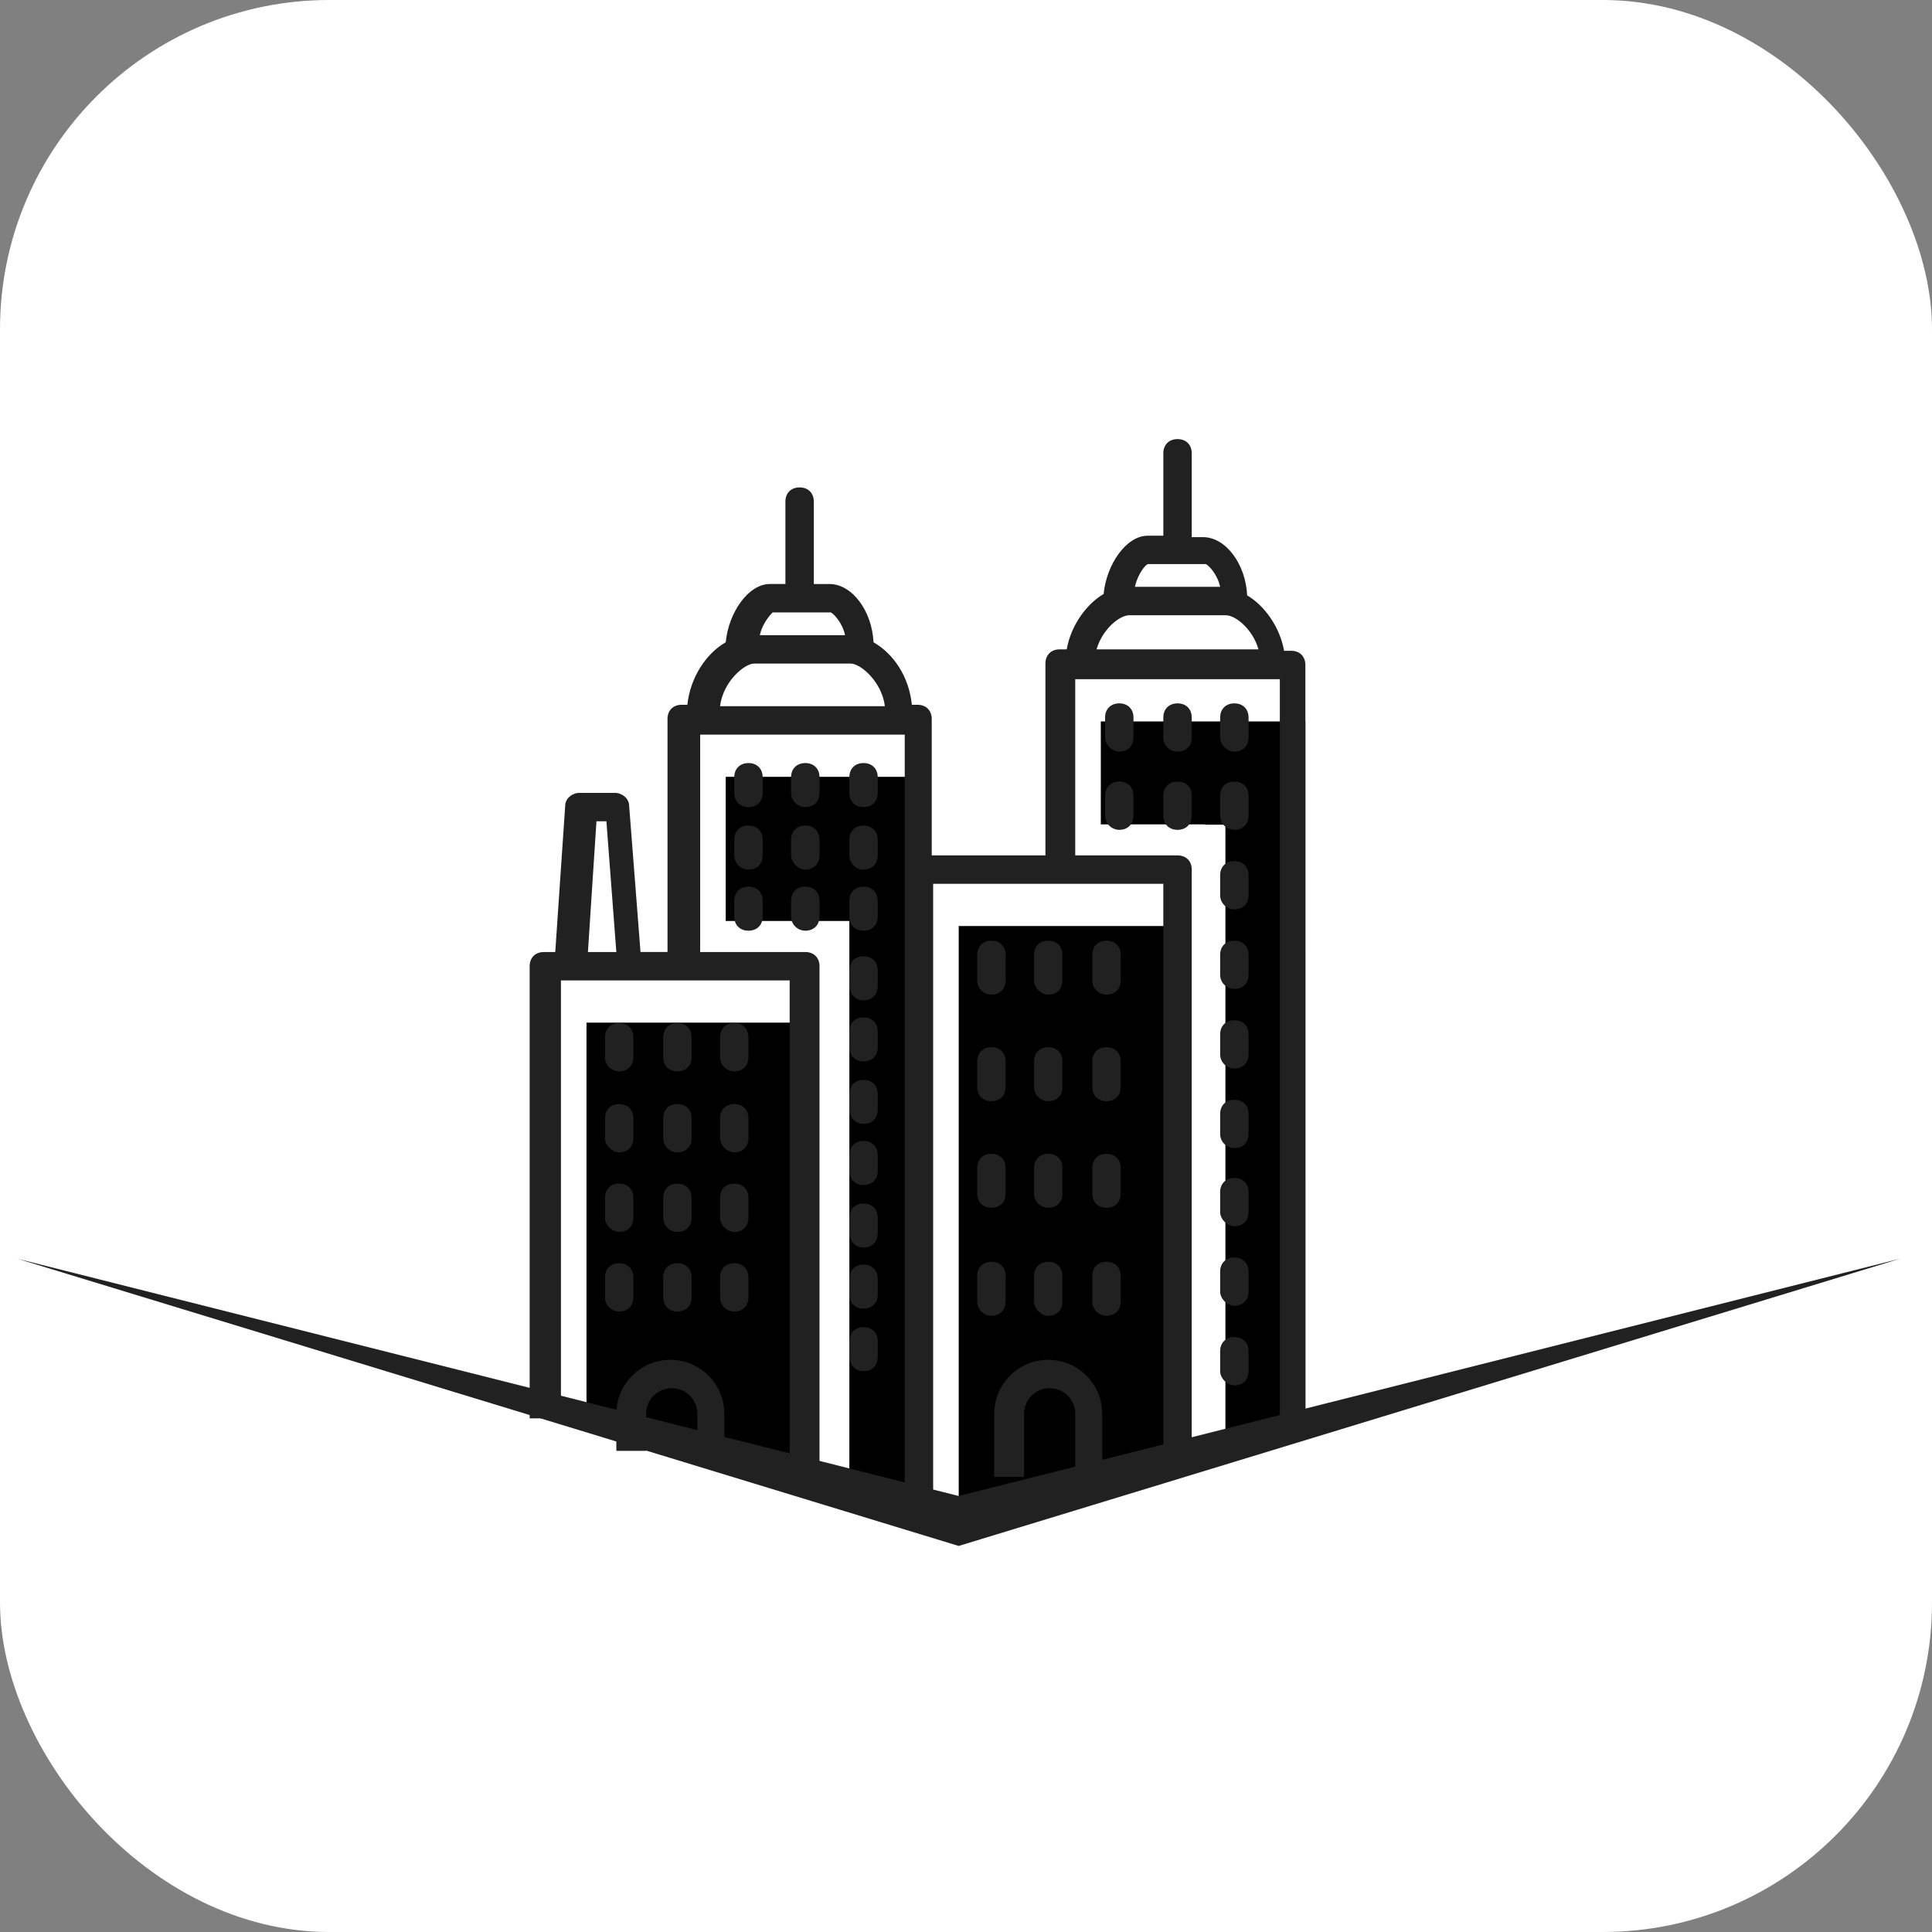 <svg class="logo-horizontal__svg" xmlns="http://www.w3.org/2000/svg" width="128" height="128" viewBox="0 0 264 264">
  <rect x="0" y="0" width="264" height="264" fill="#808080" stroke="none"/>
  <rect x="0" y="0" width="264" height="264" fill="white" rx="45" ry="45"/>
  <g transform="scale(1) translate(-4, 60)">
    <path d="M166.456 66.536H135.005V145.755L161.155 139.164L166.456 137.668V66.536Z" fill="#000000"  />
    <path d="M114.04 79.738H84.142V135.161L114.04 143.564V79.738Z" fill="#000000" />
    <path d="M131.123 147.635V46.151H103.166V65.85H114.04H120.061V145.256L129.827 148L131.123 147.635Z" fill="#000000" />
    <path d="M182.377 38.578H154.421V52.649H168.397C168.549 52.649 168.693 52.664 168.833 52.689H171.448V136.263L182.378 133.18L182.377 38.578Z" fill="#000000" />
    <path d="M88.609 86.4C89.773 86.4 90.548 85.624 90.548 84.456V81.74C90.548 80.576 89.773 79.8 88.609 79.8C87.445 79.8 86.669 80.576 86.669 81.74V84.456C86.669 85.622 87.637 86.4 88.609 86.4ZM96.569 86.4C97.732 86.4 98.508 85.624 98.508 84.456V81.74C98.508 80.576 97.731 79.8 96.569 79.8C95.401 79.8 94.626 80.576 94.626 81.74V84.456C94.626 85.622 95.402 86.4 96.569 86.4ZM104.333 86.4C105.498 86.4 106.272 85.624 106.272 84.456V81.74C106.272 80.576 105.498 79.8 104.333 79.8C103.169 79.8 102.393 80.576 102.393 81.739V84.455C102.393 85.622 103.365 86.4 104.333 86.4ZM88.609 97.466C89.773 97.466 90.548 96.688 90.548 95.524V92.804C90.548 91.643 89.773 90.864 88.609 90.864C87.445 90.864 86.669 91.643 86.669 92.804V95.524C86.669 96.496 87.637 97.466 88.609 97.466ZM96.569 97.466C97.732 97.466 98.508 96.688 98.508 95.524V92.804C98.508 91.643 97.731 90.864 96.569 90.864C95.401 90.864 94.626 91.643 94.626 92.804V95.524C94.626 96.496 95.402 97.466 96.569 97.466ZM104.333 97.466C105.498 97.466 106.272 96.688 106.272 95.524V92.804C106.272 91.643 105.498 90.864 104.333 90.864C103.169 90.864 102.393 91.643 102.393 92.804V95.524C102.393 96.496 103.365 97.466 104.333 97.466ZM88.609 108.341C89.773 108.341 90.548 107.561 90.548 106.397V103.677C90.548 102.517 89.773 101.737 88.609 101.737C87.445 101.737 86.669 102.517 86.669 103.677V106.397C86.669 107.368 87.637 108.341 88.609 108.341ZM96.569 108.341C97.732 108.341 98.508 107.561 98.508 106.397V103.677C98.508 102.517 97.731 101.737 96.569 101.737C95.401 101.737 94.626 102.517 94.626 103.677V106.397C94.626 107.368 95.402 108.341 96.569 108.341ZM104.333 108.341C105.498 108.341 106.272 107.561 106.272 106.397V103.677C106.272 102.517 105.498 101.737 104.333 101.737C103.169 101.737 102.393 102.517 102.393 103.677V106.397C102.393 107.368 103.365 108.341 104.333 108.341ZM88.609 119.213C89.773 119.213 90.548 118.438 90.548 117.27V114.551C90.548 113.39 89.773 112.61 88.609 112.61C87.445 112.61 86.669 113.39 86.669 114.551V117.27C86.669 118.436 87.637 119.213 88.609 119.213ZM96.569 119.213C97.732 119.213 98.508 118.438 98.508 117.27V114.551C98.508 113.39 97.731 112.61 96.569 112.61C95.401 112.61 94.626 113.39 94.626 114.551V117.27C94.626 118.436 95.402 119.213 96.569 119.213ZM104.333 119.213C105.498 119.213 106.272 118.438 106.272 117.27V114.551C106.272 113.39 105.498 112.61 104.333 112.61C103.169 112.61 102.393 113.389 102.393 114.55V117.269C102.393 118.436 103.365 119.213 104.333 119.213ZM139.473 75.913C140.637 75.913 141.412 75.138 141.412 73.971V70.479C141.412 69.315 140.636 68.539 139.473 68.539C138.309 68.539 137.532 69.315 137.532 70.479V73.971C137.532 74.944 138.309 75.913 139.473 75.913ZM147.237 75.913C148.404 75.913 149.178 75.138 149.178 73.971V70.479C149.178 69.315 148.404 68.539 147.237 68.539C146.076 68.539 145.298 69.315 145.298 70.479V73.971C145.299 74.944 146.268 75.913 147.237 75.913ZM155.2 75.913C156.365 75.913 157.139 75.138 157.139 73.971V70.479C157.139 69.315 156.365 68.539 155.2 68.539C154.032 68.539 153.257 69.315 153.257 70.479V73.971C153.257 74.944 154.032 75.913 155.2 75.913ZM139.473 90.474C140.637 90.474 141.412 89.701 141.412 88.535V85.038C141.412 83.874 140.636 83.098 139.473 83.098C138.309 83.098 137.532 83.874 137.532 85.038V88.535C137.532 89.7 138.309 90.474 139.473 90.474ZM147.237 90.474C148.404 90.474 149.178 89.701 149.178 88.535V85.038C149.178 83.874 148.404 83.098 147.237 83.098C146.076 83.098 145.298 83.874 145.298 85.038V88.535C145.299 89.7 146.268 90.474 147.237 90.474ZM155.2 90.474C156.365 90.474 157.139 89.701 157.139 88.535V85.038C157.139 83.874 156.365 83.098 155.2 83.098C154.032 83.098 153.257 83.874 153.257 85.038V88.535C153.257 89.7 154.032 90.474 155.2 90.474ZM139.473 105.039C140.637 105.039 141.412 104.262 141.412 103.098V99.602C141.412 98.437 140.636 97.662 139.473 97.662C138.309 97.662 137.532 98.437 137.532 99.602V103.098C137.532 104.26 138.309 105.039 139.473 105.039ZM147.237 105.039C148.404 105.039 149.178 104.262 149.178 103.098V99.602C149.178 98.437 148.404 97.662 147.237 97.662C146.076 97.662 145.298 98.437 145.298 99.602V103.098C145.299 104.26 146.268 105.039 147.237 105.039ZM155.2 105.039C156.365 105.039 157.139 104.262 157.139 103.098V99.602C157.139 98.437 156.365 97.662 155.2 97.662C154.032 97.662 153.257 98.437 153.257 99.602V103.098C153.257 104.26 154.032 105.039 155.2 105.039ZM139.473 119.794C140.637 119.794 141.412 119.018 141.412 117.851V114.359C141.412 113.195 140.636 112.418 139.473 112.418C138.309 112.418 137.532 113.195 137.532 114.359V117.851C137.532 118.821 138.309 119.794 139.473 119.794ZM147.237 119.794C148.404 119.794 149.178 119.018 149.178 117.851V114.359C149.178 113.195 148.404 112.418 147.237 112.418C146.076 112.418 145.298 113.195 145.298 114.359V117.851C145.299 118.821 146.268 119.794 147.237 119.794ZM155.2 119.794C156.365 119.794 157.139 119.018 157.139 117.851V114.359C157.139 113.195 156.365 112.418 155.2 112.418C154.032 112.418 153.257 113.195 153.257 114.359V117.851C153.257 118.821 154.032 119.794 155.2 119.794ZM156.947 42.713C158.109 42.713 158.886 41.936 158.886 40.772V38.052C158.886 36.888 158.108 36.113 156.947 36.113C155.78 36.113 155.004 36.888 155.004 38.052V40.772C155.004 41.744 155.976 42.713 156.947 42.713ZM164.904 42.713C166.072 42.713 166.846 41.936 166.846 40.772V38.052C166.846 36.888 166.072 36.113 164.904 36.113C163.739 36.113 162.964 36.888 162.964 38.052V40.772C162.964 41.744 163.74 42.713 164.904 42.713ZM172.672 42.713C173.836 42.713 174.611 41.936 174.611 40.772V38.052C174.611 36.888 173.836 36.113 172.672 36.113C171.504 36.113 170.728 36.888 170.728 38.052V40.772C170.728 41.744 171.7 42.713 172.672 42.713ZM156.947 53.393C158.109 53.393 158.886 52.615 158.886 51.45V48.732C158.886 47.568 158.108 46.792 156.947 46.792C155.78 46.792 155.004 47.568 155.004 48.732V51.45C155.004 52.615 155.976 53.393 156.947 53.393ZM164.904 53.393C166.072 53.393 166.846 52.615 166.846 51.45V48.732C166.846 47.568 166.072 46.792 164.904 46.792C163.739 46.792 162.964 47.568 162.964 48.732V51.45C162.964 52.615 163.74 53.393 164.904 53.393ZM172.672 53.393C173.836 53.393 174.611 52.615 174.611 51.45V48.732C174.611 47.568 173.836 46.792 172.672 46.792C171.504 46.792 170.728 47.568 170.728 48.732V51.45C170.728 52.615 171.7 53.393 172.672 53.393ZM172.672 64.266C173.836 64.266 174.611 63.489 174.611 62.322V59.604C174.611 58.442 173.836 57.665 172.672 57.665C171.504 57.665 170.728 58.441 170.728 59.604V62.322C170.728 63.488 171.7 64.266 172.672 64.266ZM172.672 75.138C173.836 75.138 174.611 74.363 174.611 73.195V70.479C174.611 69.315 173.836 68.539 172.672 68.539C171.504 68.539 170.728 69.315 170.728 70.479V73.195C170.728 74.362 171.7 75.138 172.672 75.138ZM172.672 86.01C173.836 86.01 174.611 85.232 174.611 84.071V81.349C174.611 80.182 173.836 79.408 172.672 79.408C171.504 79.408 170.728 80.182 170.728 81.349V84.071C170.728 85.232 171.7 86.01 172.672 86.01ZM172.672 96.883C173.836 96.883 174.611 96.104 174.611 94.943V92.224C174.611 91.056 173.836 90.28 172.672 90.28C171.504 90.28 170.728 91.056 170.728 92.224V94.944C170.728 96.104 171.7 96.883 172.672 96.883ZM172.672 107.56C173.836 107.56 174.611 106.785 174.611 105.621V102.9C174.611 101.736 173.836 100.961 172.672 100.961C171.504 100.961 170.728 101.736 170.728 102.9V105.621C170.728 106.591 171.7 107.56 172.672 107.56ZM172.672 118.436C173.836 118.436 174.611 117.656 174.611 116.493V113.773C174.611 112.608 173.836 111.833 172.672 111.833C171.504 111.833 170.728 112.608 170.728 113.773V116.493C170.728 117.465 171.7 118.436 172.672 118.436ZM172.672 129.31C173.836 129.31 174.611 128.531 174.611 127.367V124.647C174.611 123.482 173.836 122.706 172.672 122.706C171.504 122.706 170.728 123.482 170.728 124.647V127.367C170.728 128.337 171.7 129.31 172.672 129.31ZM106.273 50.286C107.441 50.286 108.217 49.51 108.217 48.345V46.208C108.217 45.045 107.441 44.269 106.273 44.269C105.112 44.269 104.334 45.045 104.334 46.208V48.345C104.333 49.509 105.112 50.286 106.273 50.286ZM114.041 50.286C115.205 50.286 115.983 49.51 115.983 48.345V46.208C115.983 45.045 115.205 44.269 114.041 44.269C112.876 44.269 112.098 45.045 112.098 46.208V48.345C112.097 49.509 113.069 50.286 114.041 50.286ZM122 50.286C123.164 50.286 123.939 49.51 123.939 48.345V46.208C123.939 45.045 123.163 44.269 122 44.269C120.836 44.269 120.061 45.045 120.061 46.208V48.345C120.061 49.509 120.836 50.286 122 50.286ZM106.273 58.827C107.441 58.827 108.217 58.049 108.217 56.887V54.748C108.217 53.583 107.441 52.807 106.273 52.807C105.112 52.807 104.334 53.583 104.334 54.748V56.887C104.333 57.857 105.112 58.827 106.273 58.827ZM114.041 58.827C115.205 58.827 115.983 58.049 115.983 56.887V54.748C115.983 53.583 115.205 52.807 114.041 52.807C112.876 52.807 112.098 53.583 112.098 54.748V56.887C112.097 57.857 113.069 58.827 114.041 58.827ZM122 58.827C123.164 58.827 123.939 58.049 123.939 56.887V54.748C123.939 53.583 123.163 52.807 122 52.807C120.836 52.807 120.061 53.583 120.061 54.748V56.887C120.061 57.857 120.836 58.827 122 58.827ZM106.273 67.176C107.441 67.176 108.217 66.4 108.217 65.237V63.097C108.217 61.936 107.441 61.157 106.273 61.157C105.112 61.157 104.334 61.936 104.334 63.097V65.237C104.333 66.399 105.112 67.176 106.273 67.176ZM114.041 67.176C115.205 67.176 115.983 66.4 115.983 65.237V63.097C115.983 61.936 115.205 61.157 114.041 61.157C112.876 61.157 112.098 61.936 112.098 63.097V65.237C112.097 66.399 113.069 67.176 114.041 67.176ZM122 67.176C123.164 67.176 123.939 66.4 123.939 65.237V63.097C123.939 61.936 123.163 61.157 122 61.157C120.836 61.157 120.061 61.936 120.061 63.097V65.237C120.061 66.399 120.836 67.176 122 67.176ZM122 76.691C123.164 76.691 123.939 75.914 123.939 74.748V72.613C123.939 71.447 123.163 70.671 122 70.671C120.836 70.671 120.061 71.447 120.061 72.613V74.748C120.061 75.722 120.836 76.691 122 76.691ZM122 85.038C123.164 85.038 123.939 84.263 123.939 83.098V80.963C123.939 79.798 123.163 79.022 122 79.022C120.836 79.022 120.061 79.798 120.061 80.963V83.098C120.061 84.263 120.836 85.038 122 85.038ZM122 93.579C123.164 93.579 123.939 92.805 123.939 91.642V89.503C123.939 88.338 123.163 87.562 122 87.562C120.836 87.562 120.061 88.338 120.061 89.503V91.642C120.061 92.612 120.836 93.579 122 93.579ZM122 101.929C123.164 101.929 123.939 101.152 123.939 99.99V97.85C123.939 96.687 123.163 95.911 122 95.911C120.836 95.911 120.061 96.687 120.061 97.85V99.99C120.061 101.152 120.836 101.929 122 101.929ZM122 110.472C123.164 110.472 123.939 109.697 123.939 108.532V106.396C123.939 105.233 123.163 104.453 122 104.453C120.836 104.453 120.061 105.233 120.061 106.396V108.532C120.061 109.501 120.836 110.472 122 110.472ZM122 118.821C123.164 118.821 123.939 118.045 123.939 116.882V114.745C123.939 113.58 123.163 112.806 122 112.806C120.836 112.806 120.061 113.58 120.061 114.745V116.882C120.061 118.045 120.836 118.821 122 118.821ZM122 127.366C123.164 127.366 123.939 126.589 123.939 125.422V123.289C123.939 122.121 123.163 121.346 122 121.346C120.836 121.346 120.061 122.121 120.061 123.289V125.422C120.061 126.394 120.836 127.366 122 127.366ZM95.597 125.814C91.521 125.814 88.221 129.114 88.221 133.191V138.25H92.297V133.191C92.297 131.247 93.85 129.694 95.793 129.694C97.732 129.694 99.286 131.247 99.286 133.191V138.801H102.974V133.191C102.973 129.113 99.674 125.814 95.597 125.814ZM80.65 73.971H111.905V141.815H115.983V72.029C115.983 70.865 115.205 70.089 114.041 70.089H99.674V40.384H127.631V147.085H131.512V60.77H162.963V138.25H166.847V58.827C166.847 57.665 166.073 56.887 164.905 56.887H150.927V32.811H178.883V133.815H182.375V30.871C182.375 29.703 181.6 28.927 180.437 28.927H179.465C178.881 25.628 176.745 22.716 174.417 21.356C174.222 17.083 171.502 13.4 168.396 13.4H166.844V1.938C166.848 0.777 166.072 0 164.904 0C163.739 0 162.964 0.777 162.964 1.939V13.203H160.828C157.917 13.203 155.2 17.084 154.808 21.165C152.48 22.523 150.344 25.433 149.761 28.733H148.792C147.627 28.733 146.853 29.51 146.853 30.675V56.887H131.318V38.247C131.318 37.081 130.541 36.305 129.38 36.305H128.601C128.213 32.424 126.077 29.317 123.36 27.764C123.165 23.491 120.445 19.803 117.34 19.803H115.204V8.541C115.204 7.376 114.428 6.602 113.265 6.602C112.097 6.602 111.322 7.374 111.322 8.541V19.802H109.188C106.273 19.802 103.557 23.683 103.169 27.763C100.45 29.316 98.315 32.62 97.925 36.304H97.15C95.986 36.304 95.211 37.08 95.211 38.245V70.088H91.522L89.969 50.092C89.969 49.119 88.997 48.343 88.028 48.343H83.174C82.202 48.343 81.232 49.119 81.232 50.092L79.874 70.09H78.321C77.154 70.09 76.377 70.865 76.377 72.029V133.813H80.65V73.971ZM160.827 17.082H168.787C169.175 17.278 170.343 18.442 170.726 20.188H159.079C159.471 18.443 160.439 17.279 160.827 17.082ZM158.304 24.075H171.504C172.866 24.075 175.194 26.014 175.971 28.732H153.84C154.616 26.015 156.947 24.075 158.304 24.075ZM109.573 23.683H117.536C117.922 23.88 119.089 25.046 119.476 26.794H107.828C108.217 25.046 109.38 23.88 109.573 23.683ZM107.049 30.675H120.253C121.612 30.675 124.525 33.199 124.912 36.498H102.393C102.781 33.2 105.693 30.675 107.049 30.675ZM85.502 52.224H86.862L88.221 70.09H84.337L85.502 52.224ZM147.237 125.814C143.161 125.814 139.861 129.114 139.861 133.191V141.814H143.937V133.191C143.937 131.247 145.492 129.694 147.433 129.694C149.376 129.694 150.927 131.247 150.927 133.191V141.814H154.617V133.191C154.616 129.113 151.316 125.814 147.237 125.814Z" fill="#212121"  />
    <path d="M135.003 151.247L263.622 112L135 144.421L6.377 112L134.995 151.247L134.997 151.249L135 151.248L135.003 151.249V151.247Z" fill="#212121"  />
  </g>
</svg>